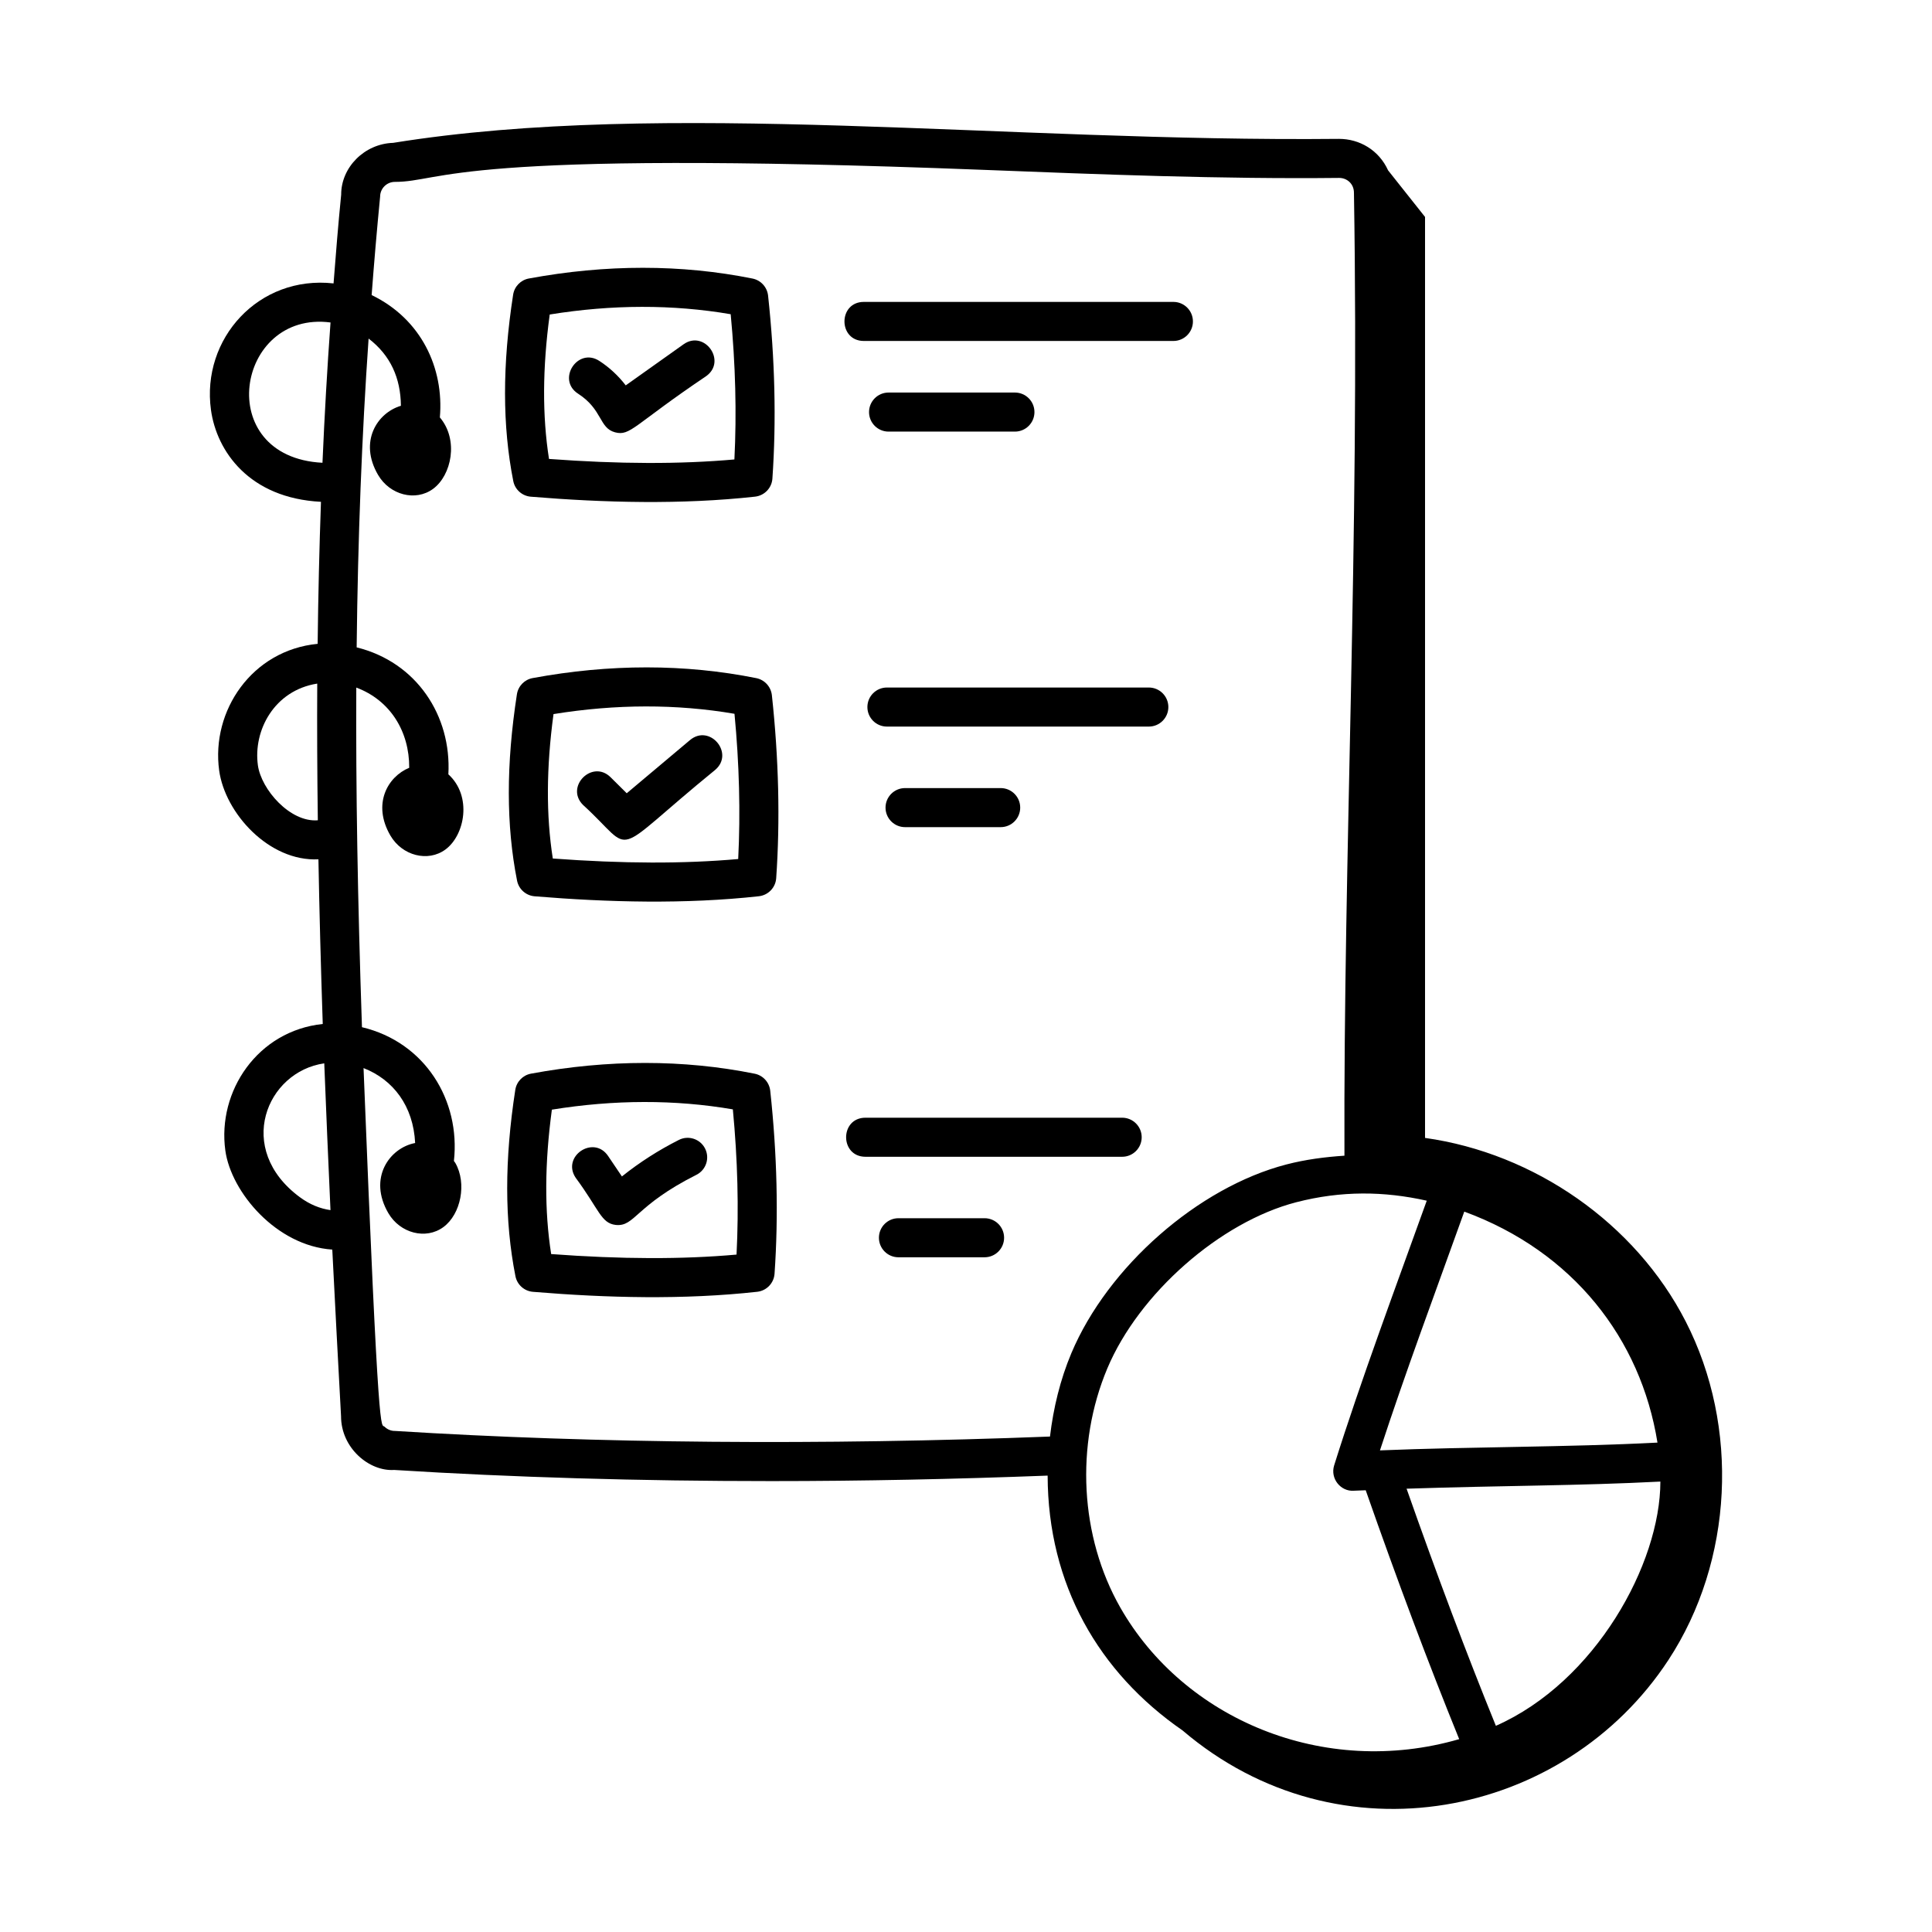 <?xml version="1.0" encoding="UTF-8"?>
<!-- Uploaded to: SVG Repo, www.svgrepo.com, Generator: SVG Repo Mixer Tools -->
<svg fill="#000000" width="800px" height="800px" version="1.1" viewBox="144 144 512 512" xmlns="http://www.w3.org/2000/svg">
 <g>
  <path d="m284.67 275.63c19.52 1.609 39.957 2.133 59.426-0.012 2.488-0.277 4.43-2.293 4.598-4.789 1.066-15.336 0.676-31.652-1.145-48.496-0.25-2.242-1.914-4.07-4.133-4.516-18.871-3.793-38.801-3.797-59.262-0.012-2.164 0.398-3.836 2.121-4.172 4.301-2.871 18.586-2.859 34.734 0.039 49.371 0.441 2.266 2.344 3.961 4.648 4.152zm5.008-48.281c16.527-2.676 32.633-2.703 47.961-0.078 1.273 13.293 1.605 26.203 0.984 38.488-14.402 1.281-30.559 1.242-49.133-0.137-1.793-11.461-1.734-24.051 0.188-38.273z"/>
  <path d="m344.42 323.71c-18.871-3.789-38.801-3.801-59.262-0.012-2.164 0.398-3.836 2.121-4.172 4.301-2.871 18.586-2.859 34.734 0.039 49.371 0.445 2.269 2.344 3.965 4.652 4.156 19.52 1.609 39.957 2.133 59.426-0.012 2.488-0.277 4.43-2.293 4.598-4.789 1.066-15.336 0.676-31.652-1.145-48.496-0.254-2.246-1.918-4.074-4.137-4.519zm-4.789 47.941c-14.395 1.285-30.559 1.238-49.133-0.137-1.793-11.461-1.73-24.051 0.188-38.273 16.531-2.676 32.633-2.703 47.961-0.078 1.273 13.297 1.602 26.207 0.984 38.488z"/>
  <path d="m343.99 428.54c-18.871-3.801-38.812-3.793-59.262-0.012-2.164 0.398-3.836 2.121-4.172 4.301-2.871 18.562-2.859 34.711 0.039 49.367 0.445 2.269 2.344 3.965 4.652 4.152 19.602 1.621 39.957 2.141 59.426-0.012 2.488-0.277 4.414-2.293 4.59-4.785 1.066-15.32 0.68-31.637-1.141-48.484-0.246-2.258-1.918-4.082-4.133-4.527zm-4.801 47.938c-14.395 1.289-30.543 1.238-49.125-0.137-1.801-11.477-1.73-24.066 0.188-38.273 16.512-2.668 32.621-2.703 47.961-0.074 1.27 13.305 1.598 26.211 0.977 38.484z"/>
  <path d="m372.93 234.36h82.031c2.859 0 5.176-2.32 5.176-5.176 0-2.859-2.32-5.176-5.176-5.176h-82.031c-6.848 0-6.852 10.352 0 10.352z"/>
  <path d="m379.48 258.38h33.484c2.859 0 5.176-2.32 5.176-5.176 0-2.859-2.32-5.176-5.176-5.176h-33.484c-2.859 0-5.176 2.32-5.176 5.176 0 2.859 2.316 5.176 5.176 5.176z"/>
  <path d="m448.45 326.2h-69.406c-2.859 0-5.176 2.32-5.176 5.176 0 2.859 2.32 5.176 5.176 5.176h69.406c2.859 0 5.176-2.32 5.176-5.176 0-2.856-2.316-5.176-5.176-5.176z"/>
  <path d="m383.85 352.85c-2.859 0-5.176 2.32-5.176 5.176 0 2.859 2.32 5.176 5.176 5.176h25.34c2.859 0 5.176-2.32 5.176-5.176 0-2.859-2.32-5.176-5.176-5.176z"/>
  <path d="m446.56 445.38c0-2.859-2.32-5.176-5.176-5.176h-68.016c-6.848 0-6.852 10.352 0 10.352h68.016c2.856 0 5.176-2.316 5.176-5.176z"/>
  <path d="m404.92 466.84h-22.82c-2.859 0-5.176 2.32-5.176 5.176 0 2.859 2.32 5.176 5.176 5.176h22.82c2.859 0 5.176-2.32 5.176-5.176 0-2.859-2.316-5.176-5.176-5.176z"/>
  <path d="m323.91 446.09c-5.363 2.703-10.426 5.945-15.098 9.68l-3.66-5.418c-3.824-5.672-12.414 0.094-8.586 5.781 6.246 8.445 6.699 12.031 10.602 12.488 5.117 0.512 5.082-5.078 21.391-13.285 2.555-1.289 3.586-4.402 2.297-6.949-1.277-2.547-4.41-3.594-6.945-2.297z"/>
  <path d="m297.21 248.34c6.5 4.195 5.527 9.078 9.754 10.219 4.121 1.094 4.914-1.906 24.156-14.859 5.602-3.977-0.449-12.418-6-8.438l-15.293 10.867c-1.949-2.539-4.332-4.762-7.008-6.488-5.719-3.711-11.387 4.981-5.609 8.699z"/>
  <path d="m326.84 340.14-16.75 14.082-4.273-4.242c-4.852-4.805-12.164 2.519-7.293 7.352 14.309 13.039 6.246 14.129 34.973-9.273 5.246-4.406-1.41-12.332-6.656-7.918z"/>
  <path d="m521.65 445.56v-244.07c-3.262-4.113-6.527-8.227-9.789-12.34-2.453-5.394-7.582-8.348-13.02-8.348-88.363 0.898-178.39-10.57-250.65 1.055-7.656 0.246-13.805 6.535-13.777 13.738-0.785 7.863-1.414 15.68-2.019 23.512-19.879-2.211-35.082 14.691-32.488 33.52 1.508 10.969 10.152 23.398 29.152 24.359-0.434 12.168-0.73 24.68-0.879 37.637-17.43 1.684-28.273 17.781-26.098 33.574 1.555 11.305 13.219 24.18 26.305 23.531 0.246 13.684 0.629 28.133 1.145 43.633-17.262 1.816-27.98 17.832-25.816 33.535 1.508 11.008 13.512 25.277 28.344 26.258 0.781 15.23 1.531 29.961 2.32 44.152 0 8.484 7.5 14.68 14.078 14.246 31.348 1.969 65.078 2.953 99.949 2.953 24.004 0 48.566-0.512 73.227-1.453 0.07 28.902 13.535 52.164 35.746 67.527 41.57 35.449 101.3 23.211 128.75-18.641 17.219-26.25 18.926-61.828 4.586-89.758-13.363-26.043-40.113-44.566-69.066-48.621zm18.773 155.8c-7.805-19.203-15.574-39.84-23.664-62.84 25.824-0.852 45.617-0.762 67.258-1.887 0.004 21.742-17.191 53.059-43.594 64.727zm-8.371-136.27c28.828 10.586 46.781 33.688 51.195 61.215-24.152 1.25-49.156 1.062-73.543 2.062 6.734-20.629 14.656-41.832 22.348-63.277zm-300.46-235.63c-0.875 12.113-1.586 24.477-2.133 37.18-29.344-1.496-22.895-40.469 2.133-37.18zm-19.25 117.33c-1.266-9.184 4.309-19.832 15.73-21.629-0.062 11.648-0.012 23.648 0.156 36.223-7.309 0.609-14.996-8.125-15.887-14.594zm17.59 79.008c0.508 12.891 1.055 25.859 1.648 38.898-2.762-0.398-5.469-1.48-8.086-3.406-17.371-12.793-8.875-33.301 6.438-35.492zm18.785 97.418c-1.043 0.027-2.055-0.383-2.805-1.125-0.945-0.926-1.555 6.609-5.57-95.039 7.871 3.07 13.195 10.043 13.676 19.859-6.777 1.281-12.543 9.277-7.098 18.594 3.113 5.324 9.93 7.109 14.586 3.684s6.238-11.605 3.176-16.969c-0.121-0.207-0.266-0.355-0.391-0.551 1.781-16.062-7.652-31.477-24.367-35.453-1.152-34.047-1.637-62.953-1.504-90 8.984 3.352 14.082 11.613 14.027 21.254-5.758 2.375-9.844 9.648-4.981 17.973 3.113 5.324 9.93 7.109 14.582 3.684 5.156-3.797 7.121-14.164 0.773-19.922 0.867-15.551-8.453-29.738-24.305-33.645 0.328-29.168 1.375-56.066 3.164-81.836 5.801 4.438 8.488 10.453 8.566 17.812-6.297 1.871-11.211 9.5-6.051 18.328 3.113 5.324 9.93 7.109 14.582 3.684 4.871-3.586 6.852-12.969 1.789-18.93 1.125-13.055-4.918-26.07-18.078-32.422 0.645-8.543 1.371-17.086 2.246-26.086 0-2.156 1.754-3.91 3.91-3.91 13.043 0 14.5-8.699 156.32-3.176 30.789 1.207 62.633 2.461 93.934 2.125 2.051 0 3.938 1.547 3.91 3.992 1.52 92.387-2.812 175.49-2.519 255.13-5.16 0.34-10.309 1.004-15.387 2.324-23.359 6.059-47.328 27.086-56.977 49.996-2.965 7.051-4.766 14.527-5.672 22.109-60.488 2.34-120.27 1.848-173.54-1.484zm188.75-16.609c8.363-19.848 29.871-38.762 50.035-43.996 11.98-3.098 23.293-2.945 34.602-0.414-8.07 22.473-17.508 47.73-24.539 70.141-1.105 3.539 1.781 6.984 5.211 6.719 1.039-0.055 2.109-0.07 3.152-0.121 8.492 24.258 16.605 45.848 24.773 65.957-35.938 10.41-72.98-5.328-89.82-34.895-10.672-18.746-11.98-43.035-3.414-63.391z"/>
 </g>
</svg>
